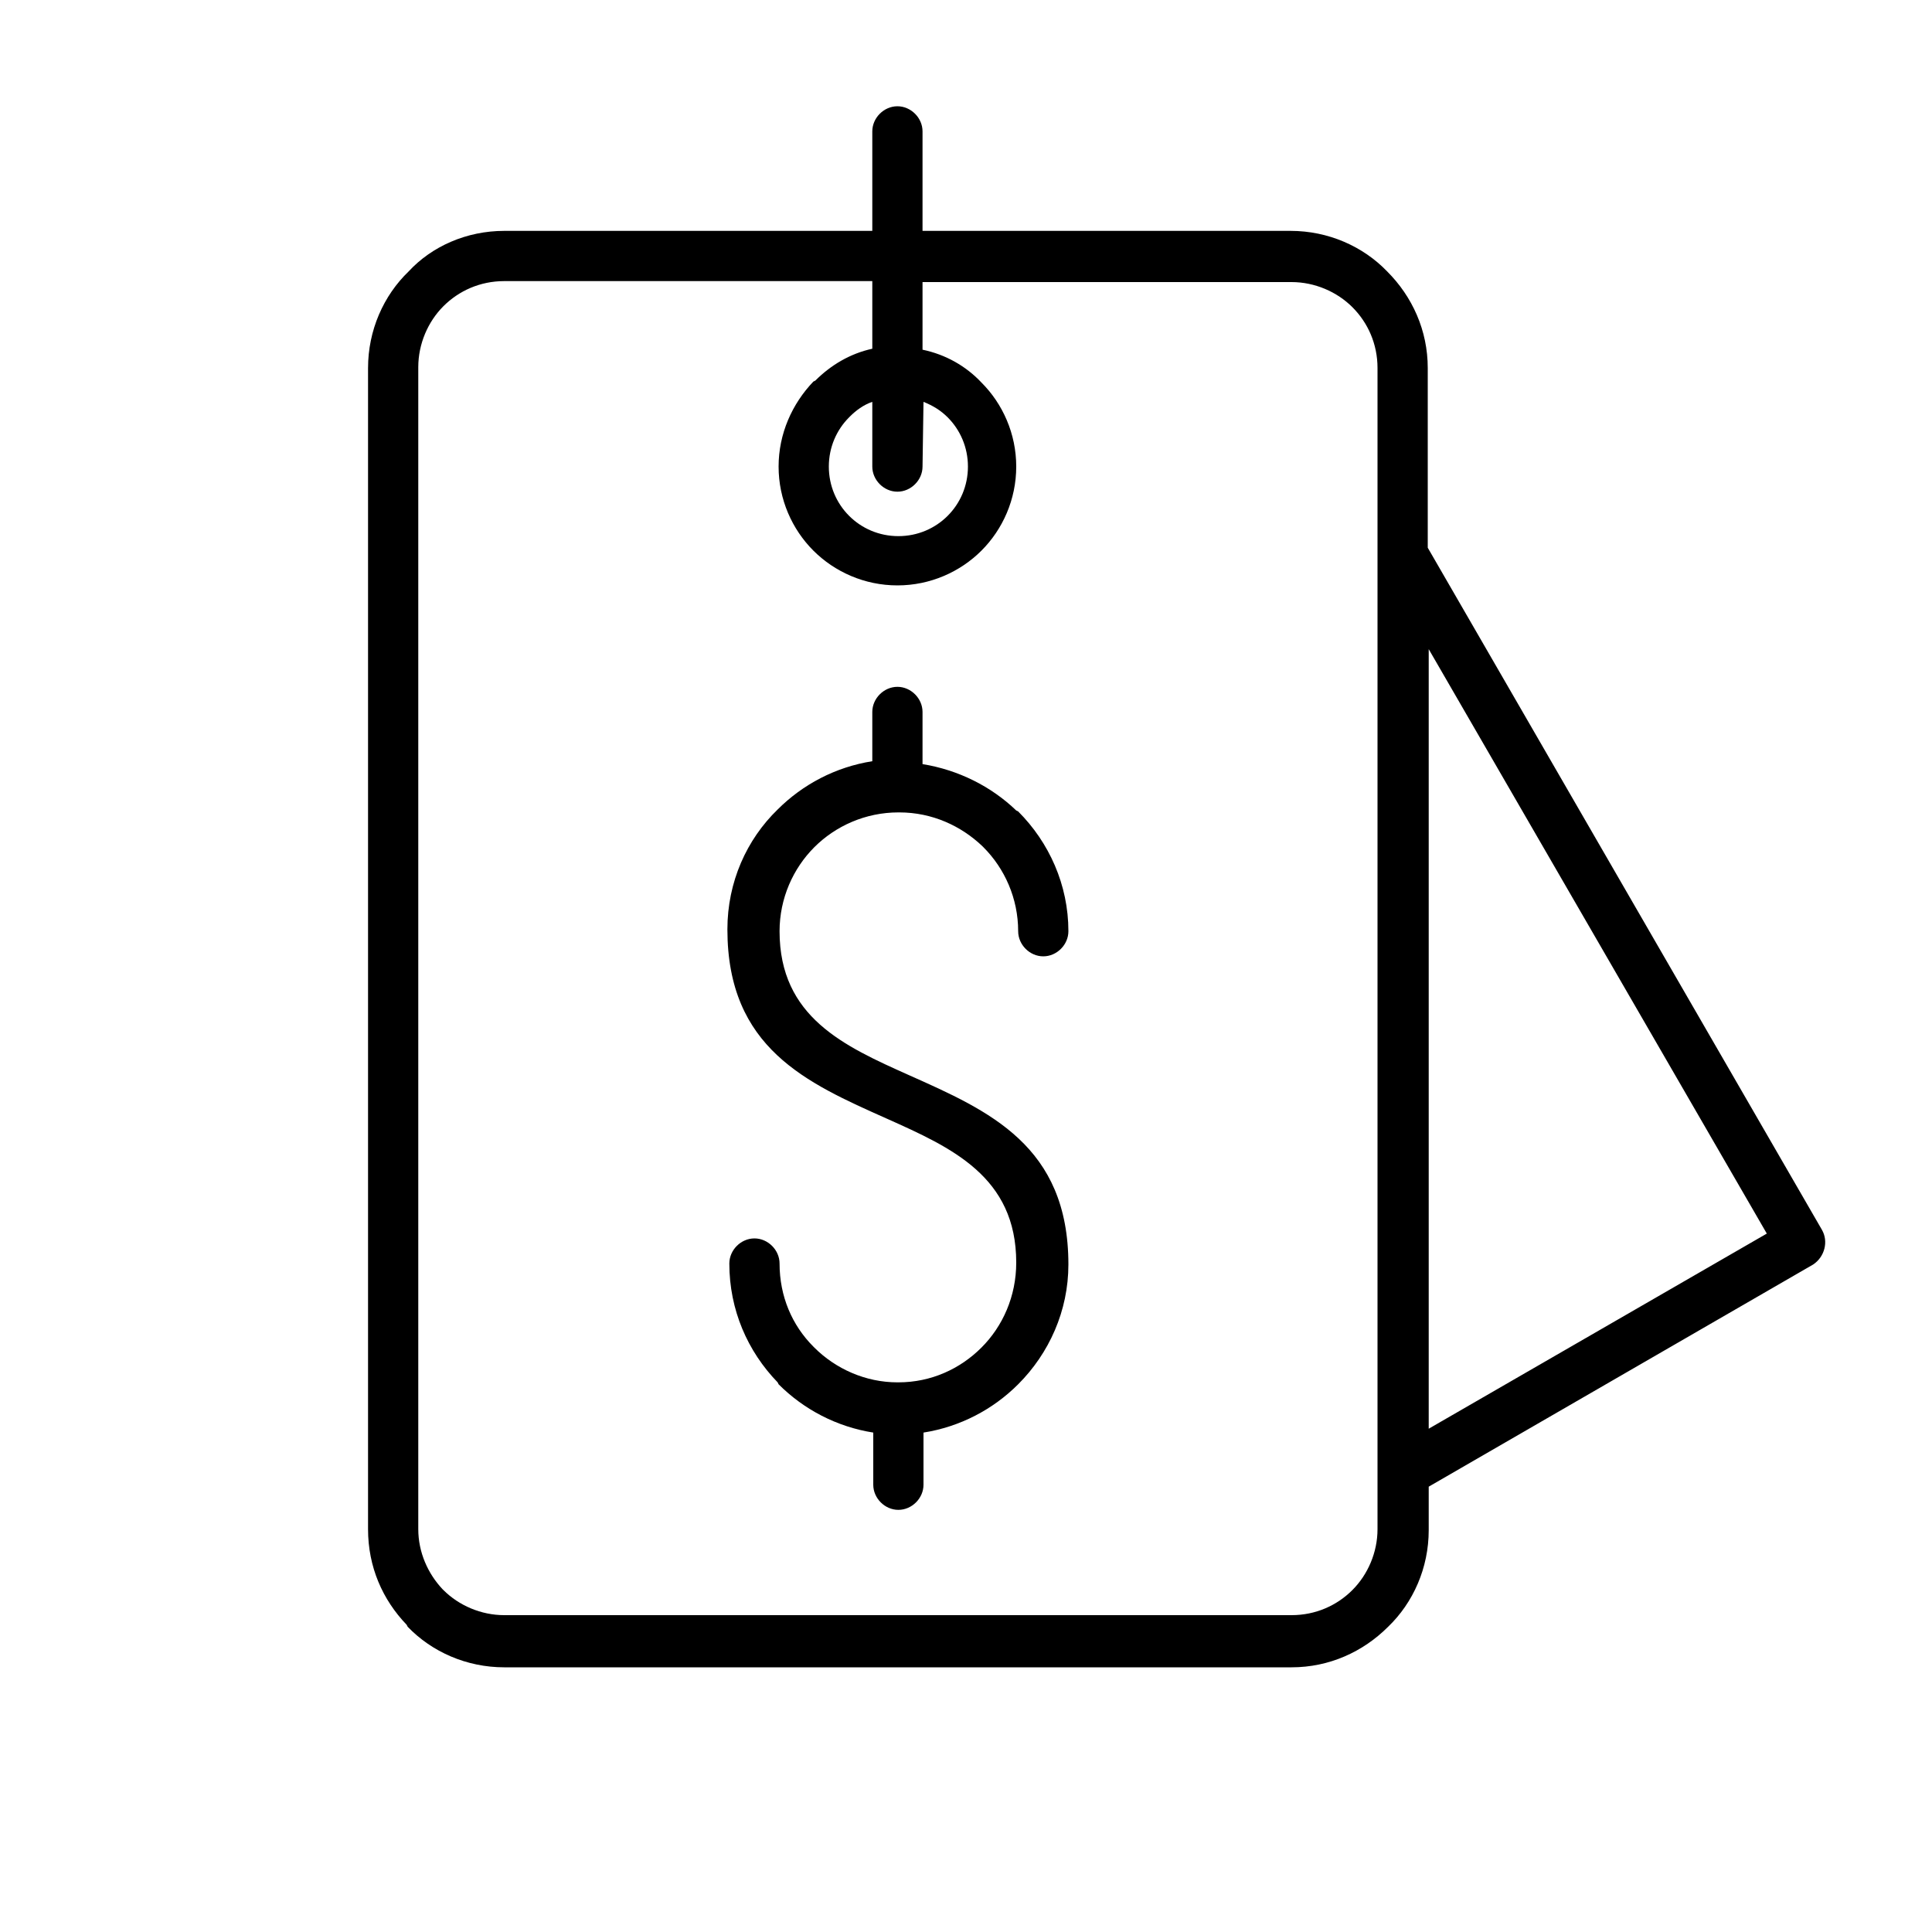 <svg xmlns="http://www.w3.org/2000/svg" xmlns:xlink="http://www.w3.org/1999/xlink" id="Capa_1" x="0px" y="0px" viewBox="0 0 200 200" style="enable-background:new 0 0 200 200;" xml:space="preserve"> <path d="M52.2,23.9h38.1V13.6c0-1.4,1.2-2.6,2.6-2.6s2.6,1.2,2.6,2.6v10.3h38.1c3.9,0,7.5,1.6,10,4.2c2.6,2.6,4.2,6.1,4.2,10v18.6 l40.8,70.6c0.7,1.2,0.3,2.8-0.9,3.6l-39.8,23v4.5c0,3.9-1.6,7.5-4.2,10c-2.6,2.6-6.1,4.2-10,4.2H52.2c-3.9,0-7.5-1.6-10-4.2 l-0.1-0.2c-2.5-2.6-4-6-4-9.9V38.1c0-3.9,1.6-7.5,4.2-10C44.7,25.5,48.3,23.9,52.2,23.9L52.2,23.9z M95.5,48.3 c0,1.4-1.2,2.6-2.6,2.6s-2.6-1.2-2.6-2.6v-6.7c-0.9,0.3-1.7,0.9-2.3,1.5l-0.1,0.1c-1.3,1.3-2.1,3.1-2.1,5.1c0,2,0.8,3.8,2.1,5.1 c1.3,1.3,3.1,2.1,5.1,2.1c2,0,3.8-0.8,5.1-2.1c1.3-1.3,2.1-3.1,2.1-5.1c0-2-0.8-3.8-2.1-5.1c-0.7-0.7-1.5-1.2-2.5-1.6L95.5,48.3 L95.5,48.3z M90.3,36.1v-7H52.2c-2.5,0-4.7,1-6.3,2.6c-1.6,1.6-2.6,3.9-2.6,6.3v120.3c0,2.4,1,4.6,2.5,6.2l0.1,0.1 c1.6,1.6,3.9,2.6,6.3,2.6h81.5c2.5,0,4.7-1,6.3-2.6c1.6-1.6,2.6-3.9,2.6-6.3V38.1c0-2.5-1-4.7-2.6-6.3c-1.6-1.6-3.9-2.6-6.3-2.6 H95.5v7c2.4,0.5,4.5,1.7,6.1,3.4l0,0c2.2,2.2,3.6,5.3,3.6,8.7c0,3.4-1.4,6.5-3.6,8.7l0,0c-2.2,2.2-5.3,3.6-8.7,3.6 c-3.4,0-6.5-1.4-8.7-3.6l0,0c-2.2-2.2-3.6-5.3-3.6-8.7c0-3.4,1.4-6.5,3.6-8.8l0.2-0.1C86,37.8,88,36.6,90.3,36.1L90.3,36.1z M90.3,73.7c0-1.4,1.2-2.6,2.6-2.6s2.6,1.2,2.6,2.6v5.4c3.7,0.6,7.1,2.3,9.7,4.8l0.2,0.1c3.2,3.2,5.2,7.6,5.2,12.4 c0,1.4-1.2,2.6-2.6,2.6s-2.6-1.2-2.6-2.6c0-3.4-1.4-6.5-3.6-8.7l-0.1-0.1c-2.2-2.1-5.2-3.5-8.6-3.5h-0.1c-3.4,0-6.5,1.4-8.7,3.6 c-2.2,2.2-3.6,5.3-3.6,8.7c0,8.9,6.7,11.9,13.4,14.9c8.3,3.7,16.5,7.3,16.5,19.6c0,4.8-2,9.2-5.2,12.4c-2.6,2.6-6,4.4-9.8,5v5.4 c0,1.4-1.2,2.6-2.6,2.6c-1.4,0-2.6-1.2-2.6-2.6v-5.4c-3.8-0.6-7.2-2.4-9.8-5l-0.1-0.2c-3.1-3.2-5-7.5-5-12.3c0-1.4,1.2-2.6,2.6-2.6 c1.4,0,2.6,1.2,2.6,2.6c0,3.4,1.3,6.4,3.5,8.6l0.1,0.1c2.2,2.2,5.3,3.6,8.6,3.6H93c3.4,0,6.4-1.4,8.6-3.6c2.2-2.2,3.6-5.3,3.6-8.8 c0-8.9-6.7-11.9-13.4-14.9c-8.3-3.7-16.5-7.3-16.5-19.6c0-4.9,2-9.3,5.2-12.4c2.6-2.6,6-4.4,9.8-5L90.3,73.7L90.3,73.7z M147.9,67.2 v80.7l35-20.2L147.9,67.2L147.9,67.2z"></path> </svg>